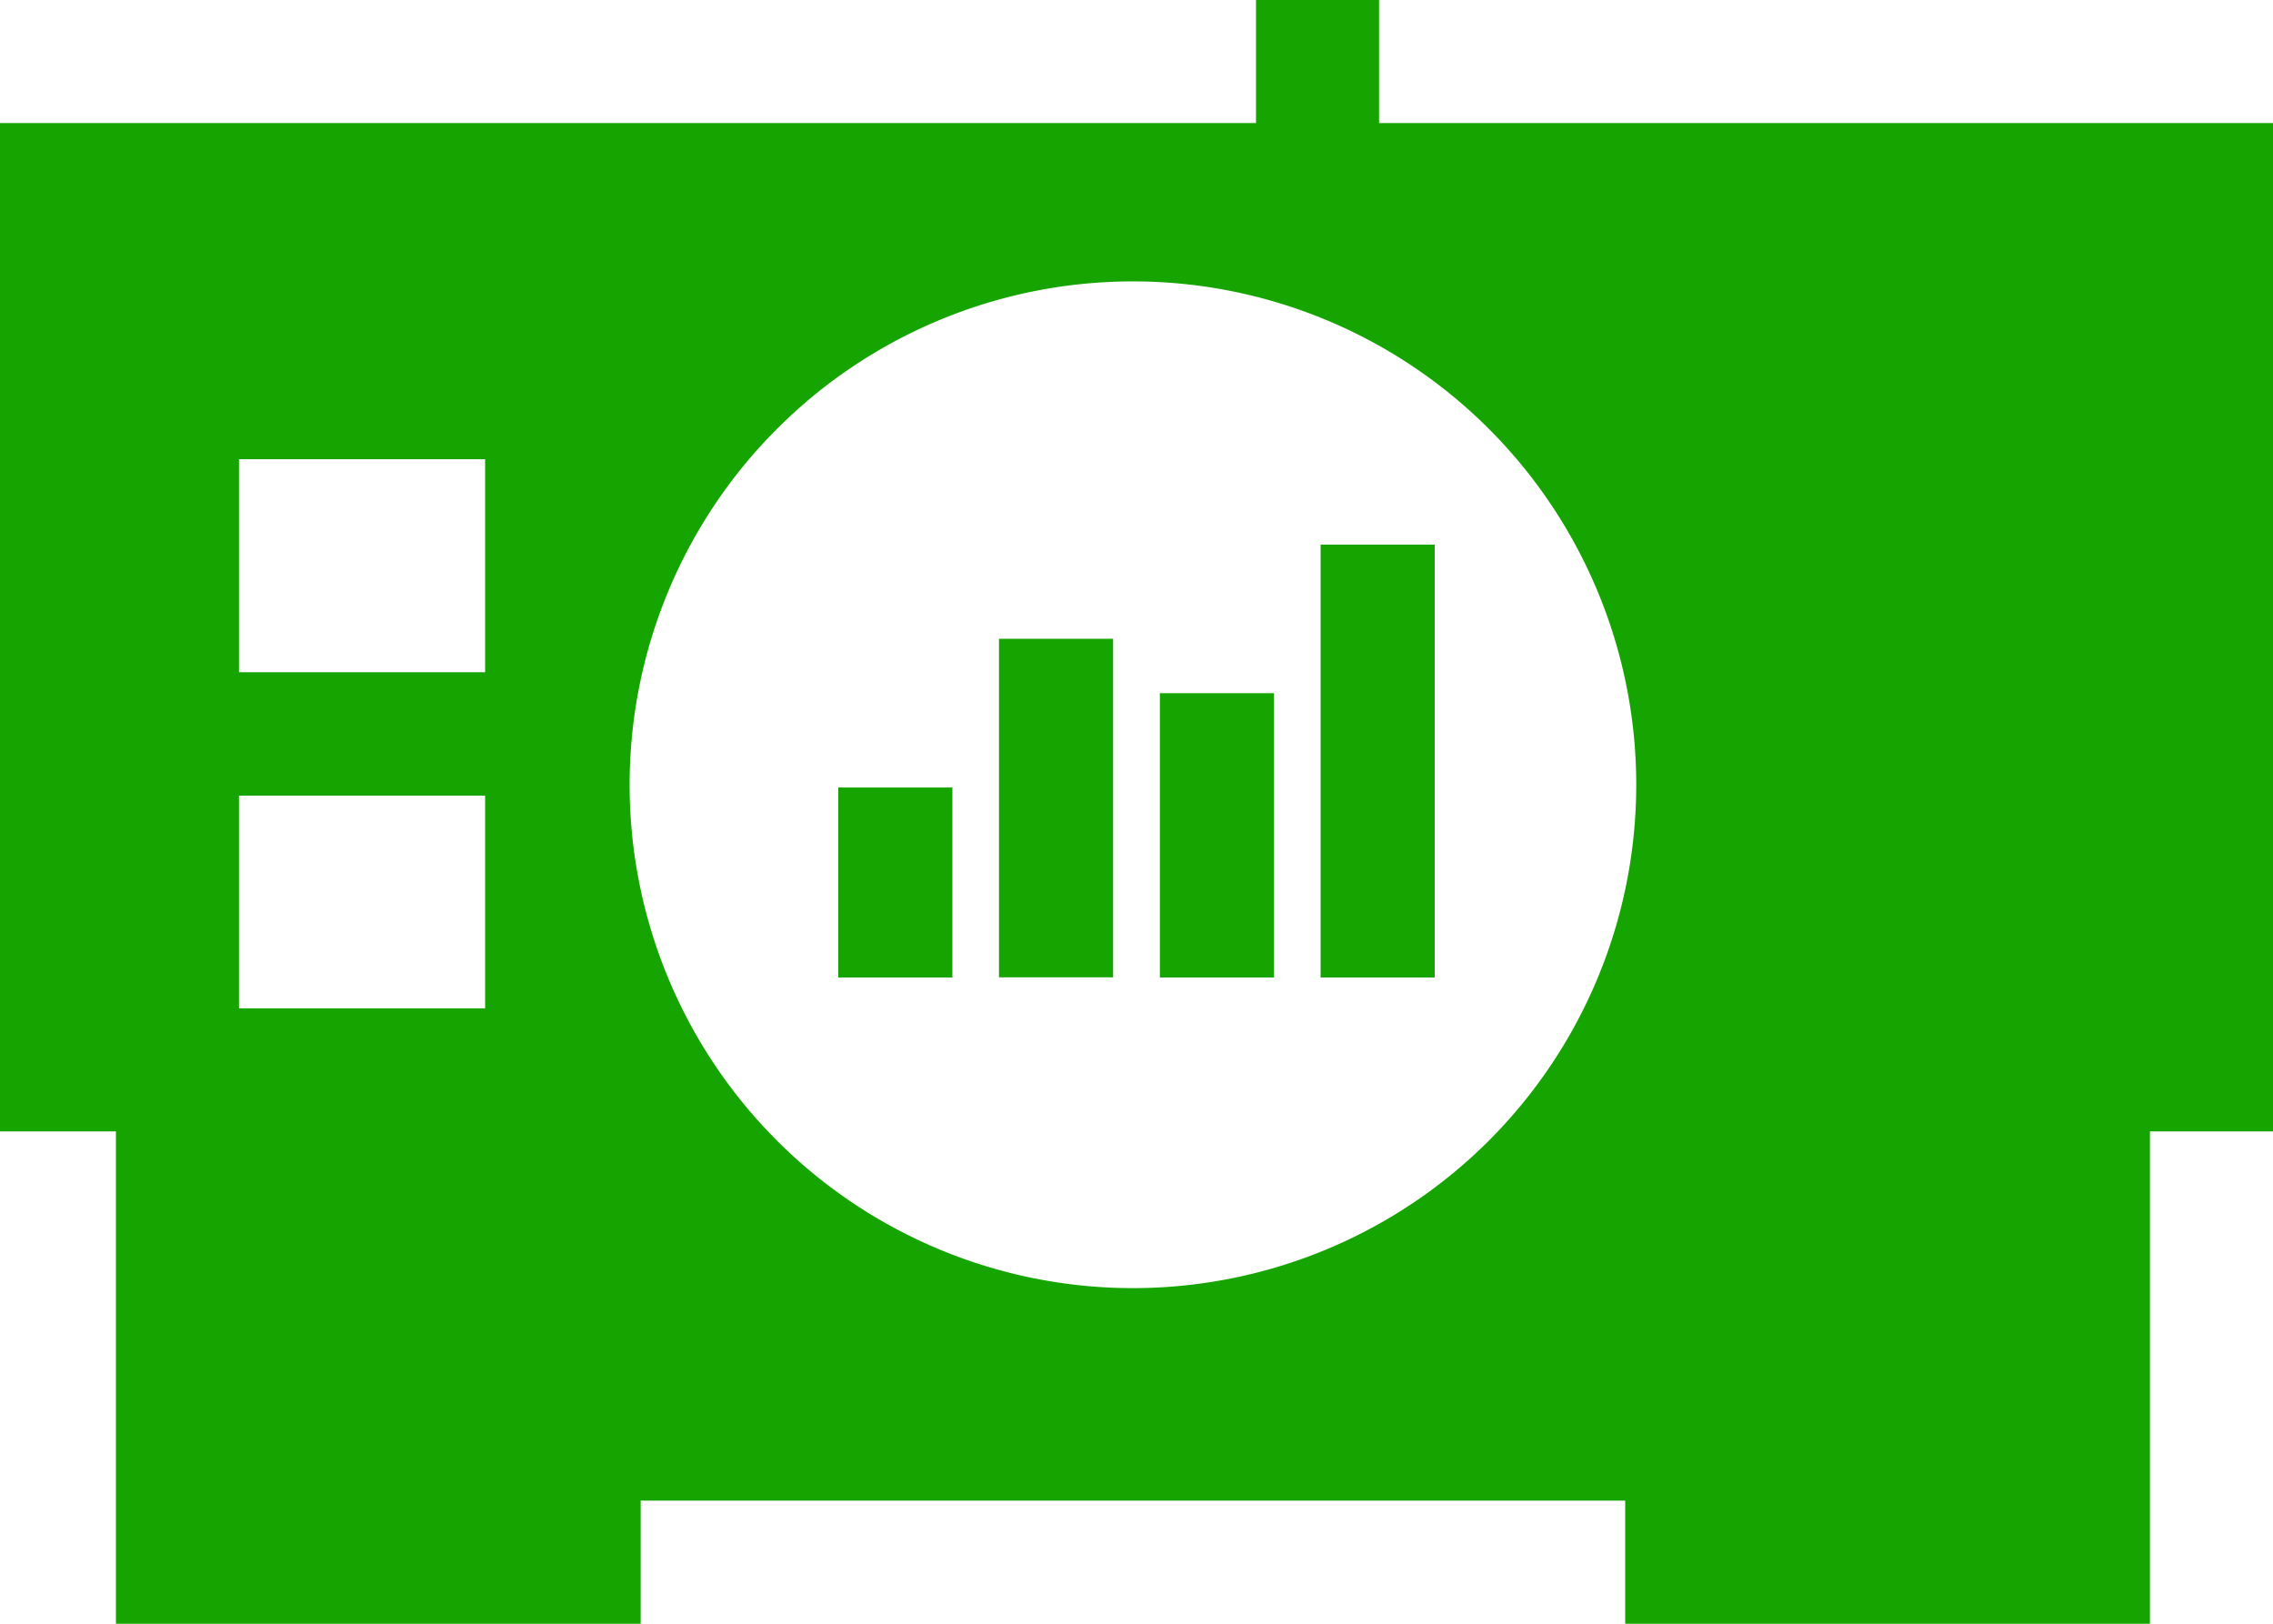 <svg id="Layer_1" data-name="Layer 1" xmlns="http://www.w3.org/2000/svg" viewBox="0 0 140 100"><defs><style>.cls-1{fill:#16a500;}</style></defs><rect class="cls-1" x="51.63" y="48.5" width="7.03" height="11.7"/><rect class="cls-1" x="61.53" y="39.34" width="7.03" height="20.85"/><rect class="cls-1" x="71.44" y="42.69" width="7.03" height="17.51"/><rect class="cls-1" x="81.34" y="33.54" width="7.03" height="26.66"/><path class="cls-1" d="M84.94,7.58V0H77.36V7.58H-.44v62.1H7.14V100H39.46V92.42H100.1V100h32.32V69.68H140V7.58ZM29.88,62.1H14.72V49H29.88Zm0-20.7H14.72V28.28H29.88Zm39.9,37.93a31,31,0,1,1,31-31A31,31,0,0,1,69.78,79.33Z"/></svg>